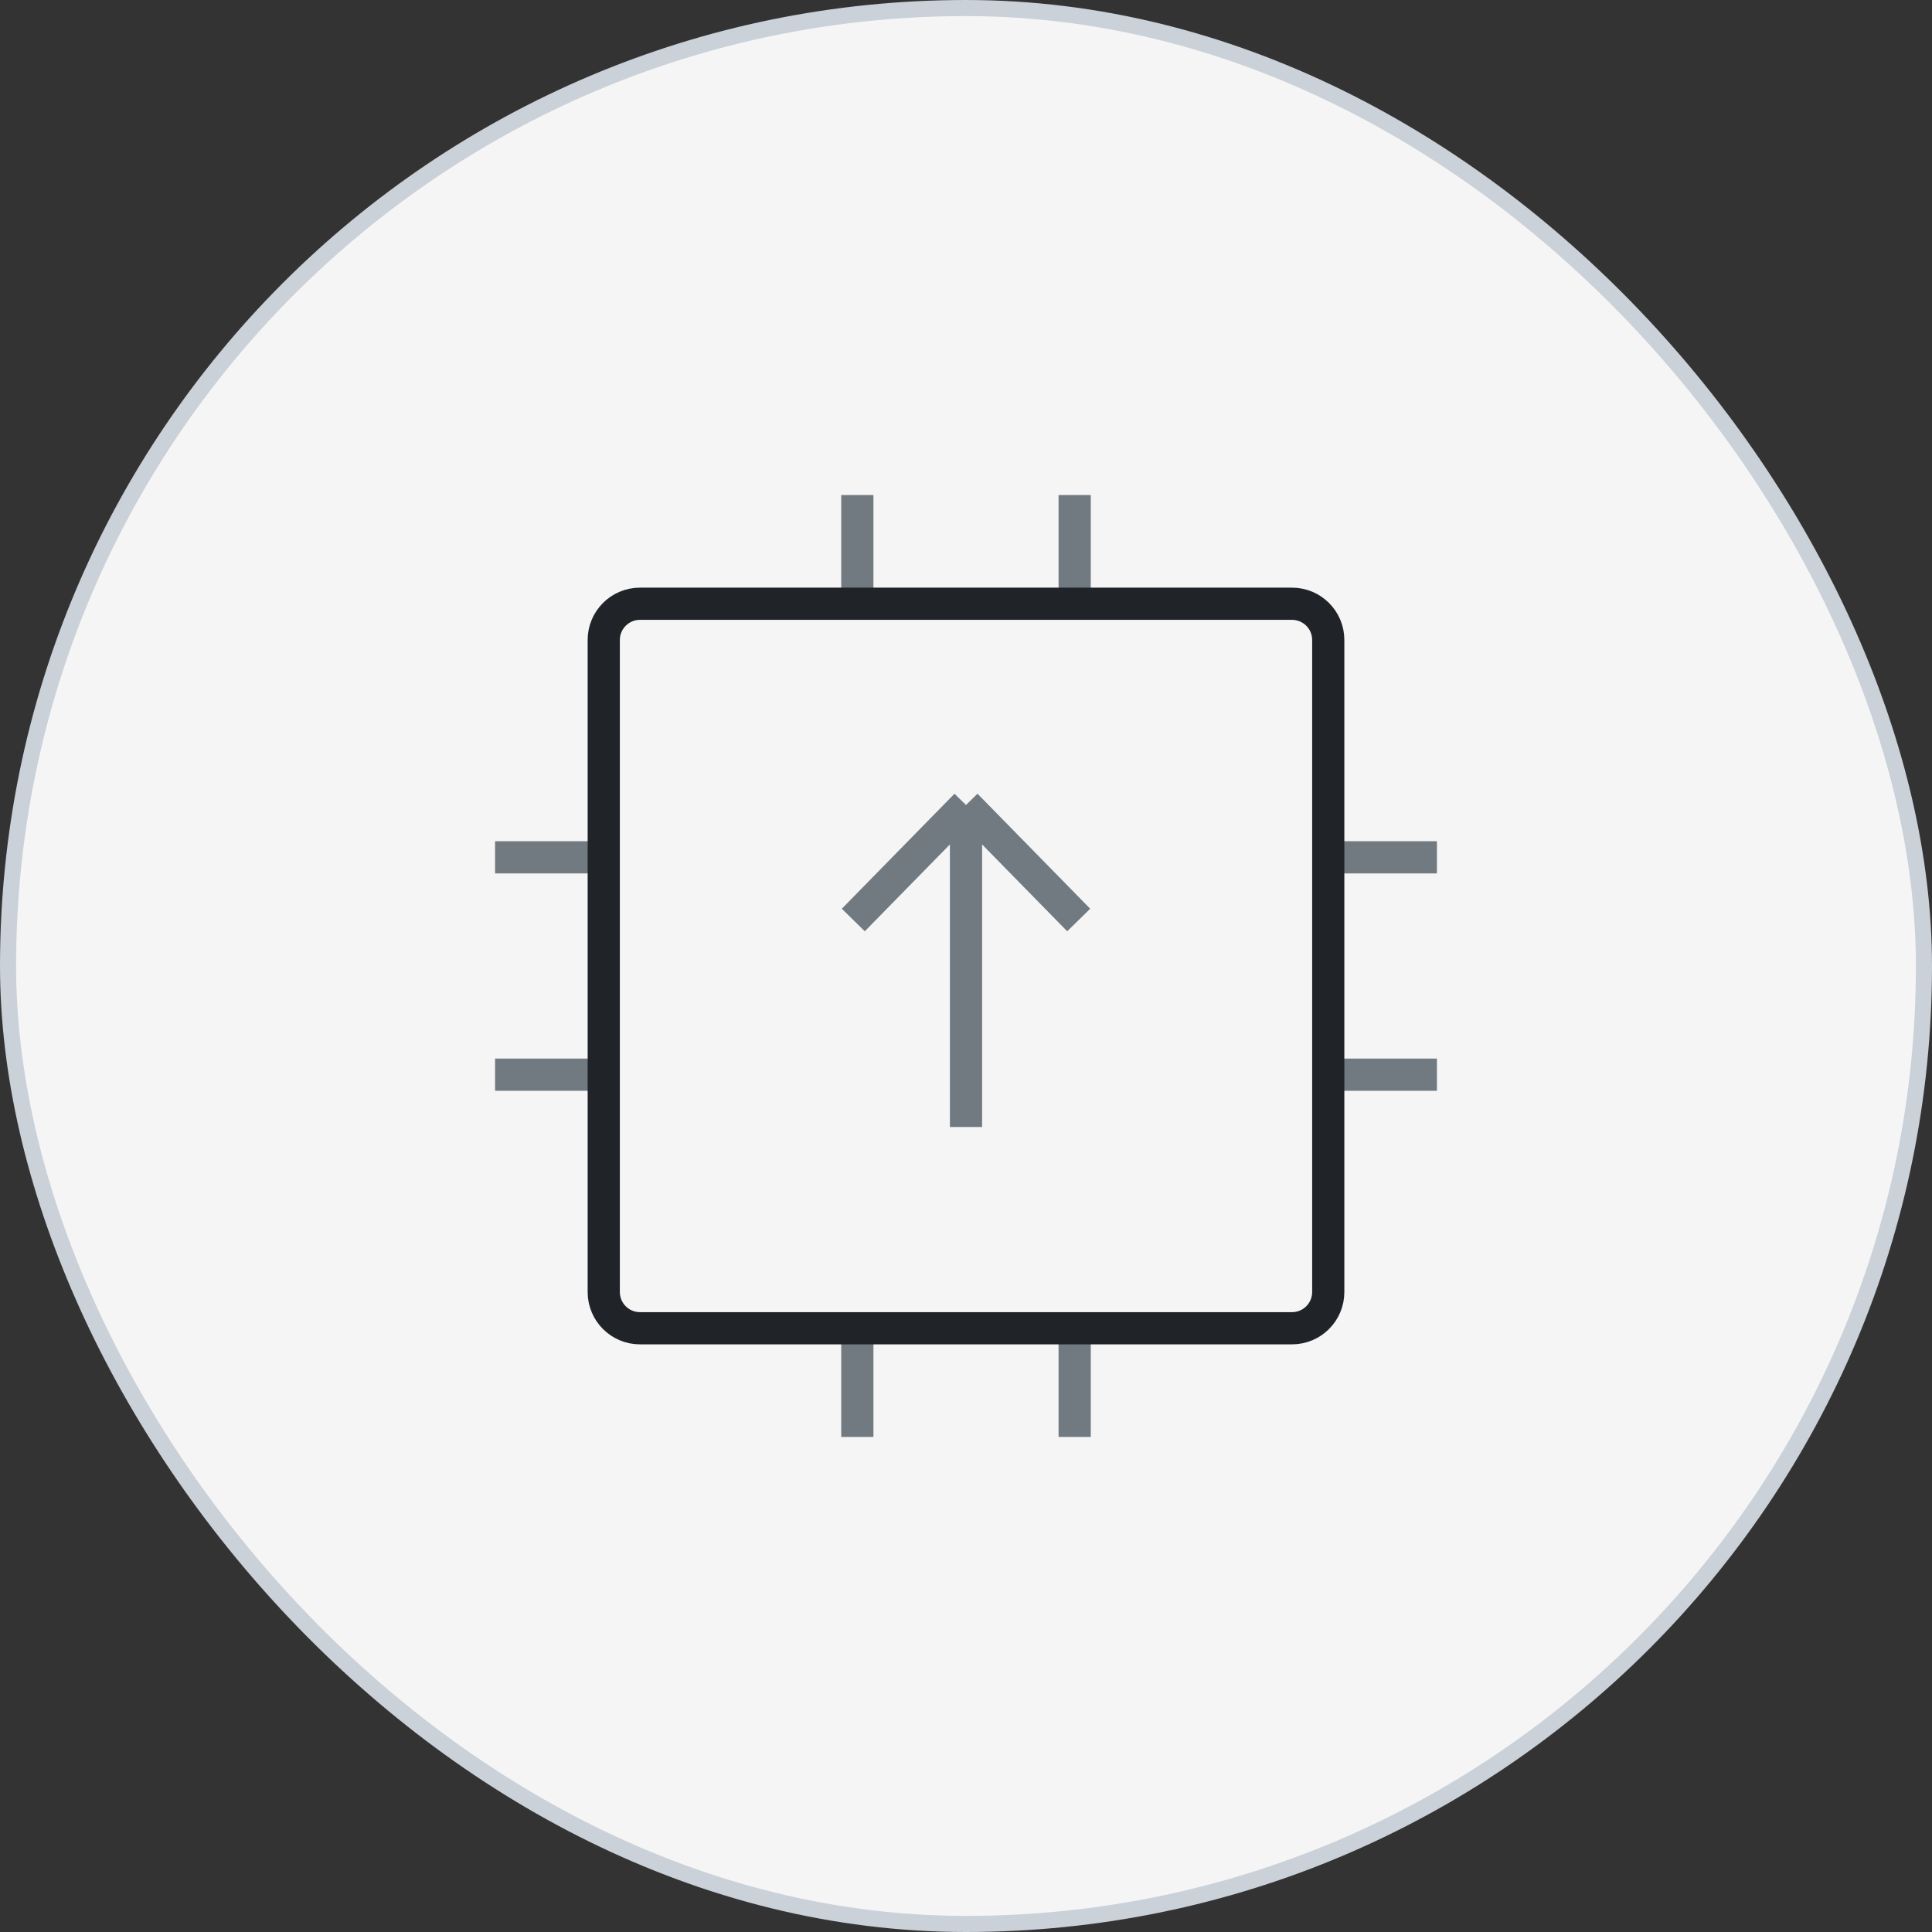 <svg width="120" height="120" viewBox="0 0 120 120" fill="none" xmlns="http://www.w3.org/2000/svg">
<rect x="0" y="0" width="120" height="120" fill="#333333" stroke="none"/>
<rect x="0.5" y="0.5" width="119" height="119" rx="59.5" fill="#F5F5F5"/>
<rect x="0.5" y="0.5" width="119" height="119" rx="59.5" stroke="#CBD1D9"/>
<path d="M82.5 53.25H89.25" stroke="#717981" stroke-width="2" stroke-linejoin="round"/>
<path d="M82.5 66.75H89.25" stroke="#717981" stroke-width="2" stroke-linejoin="round"/>
<path d="M30.75 53.25H37.5" stroke="#717981" stroke-width="2" stroke-linejoin="round"/>
<path d="M30.75 66.75H37.5" stroke="#717981" stroke-width="2" stroke-linejoin="round"/>
<path d="M66.75 82.5V89.25" stroke="#717981" stroke-width="2" stroke-linejoin="round"/>
<path d="M53.25 82.5V89.25" stroke="#717981" stroke-width="2" stroke-linejoin="round"/>
<path d="M66.75 30.75V37.5" stroke="#717981" stroke-width="2" stroke-linejoin="round"/>
<path d="M53.25 30.75V37.5" stroke="#717981" stroke-width="2" stroke-linejoin="round"/>
<path d="M80.25 37.5H39.75C38.507 37.5 37.5 38.507 37.5 39.75V80.25C37.5 81.493 38.507 82.5 39.75 82.5H80.25C81.493 82.5 82.5 81.493 82.5 80.25V39.75C82.5 38.507 81.493 37.5 80.25 37.5Z" stroke="#202428" stroke-width="2" stroke-linecap="round" stroke-linejoin="round"/>
<path d="M60 50V70M60 50L67 57.143M60 50L53 57.143" stroke="#717981" stroke-width="2" stroke-linejoin="round"/>
</svg>
